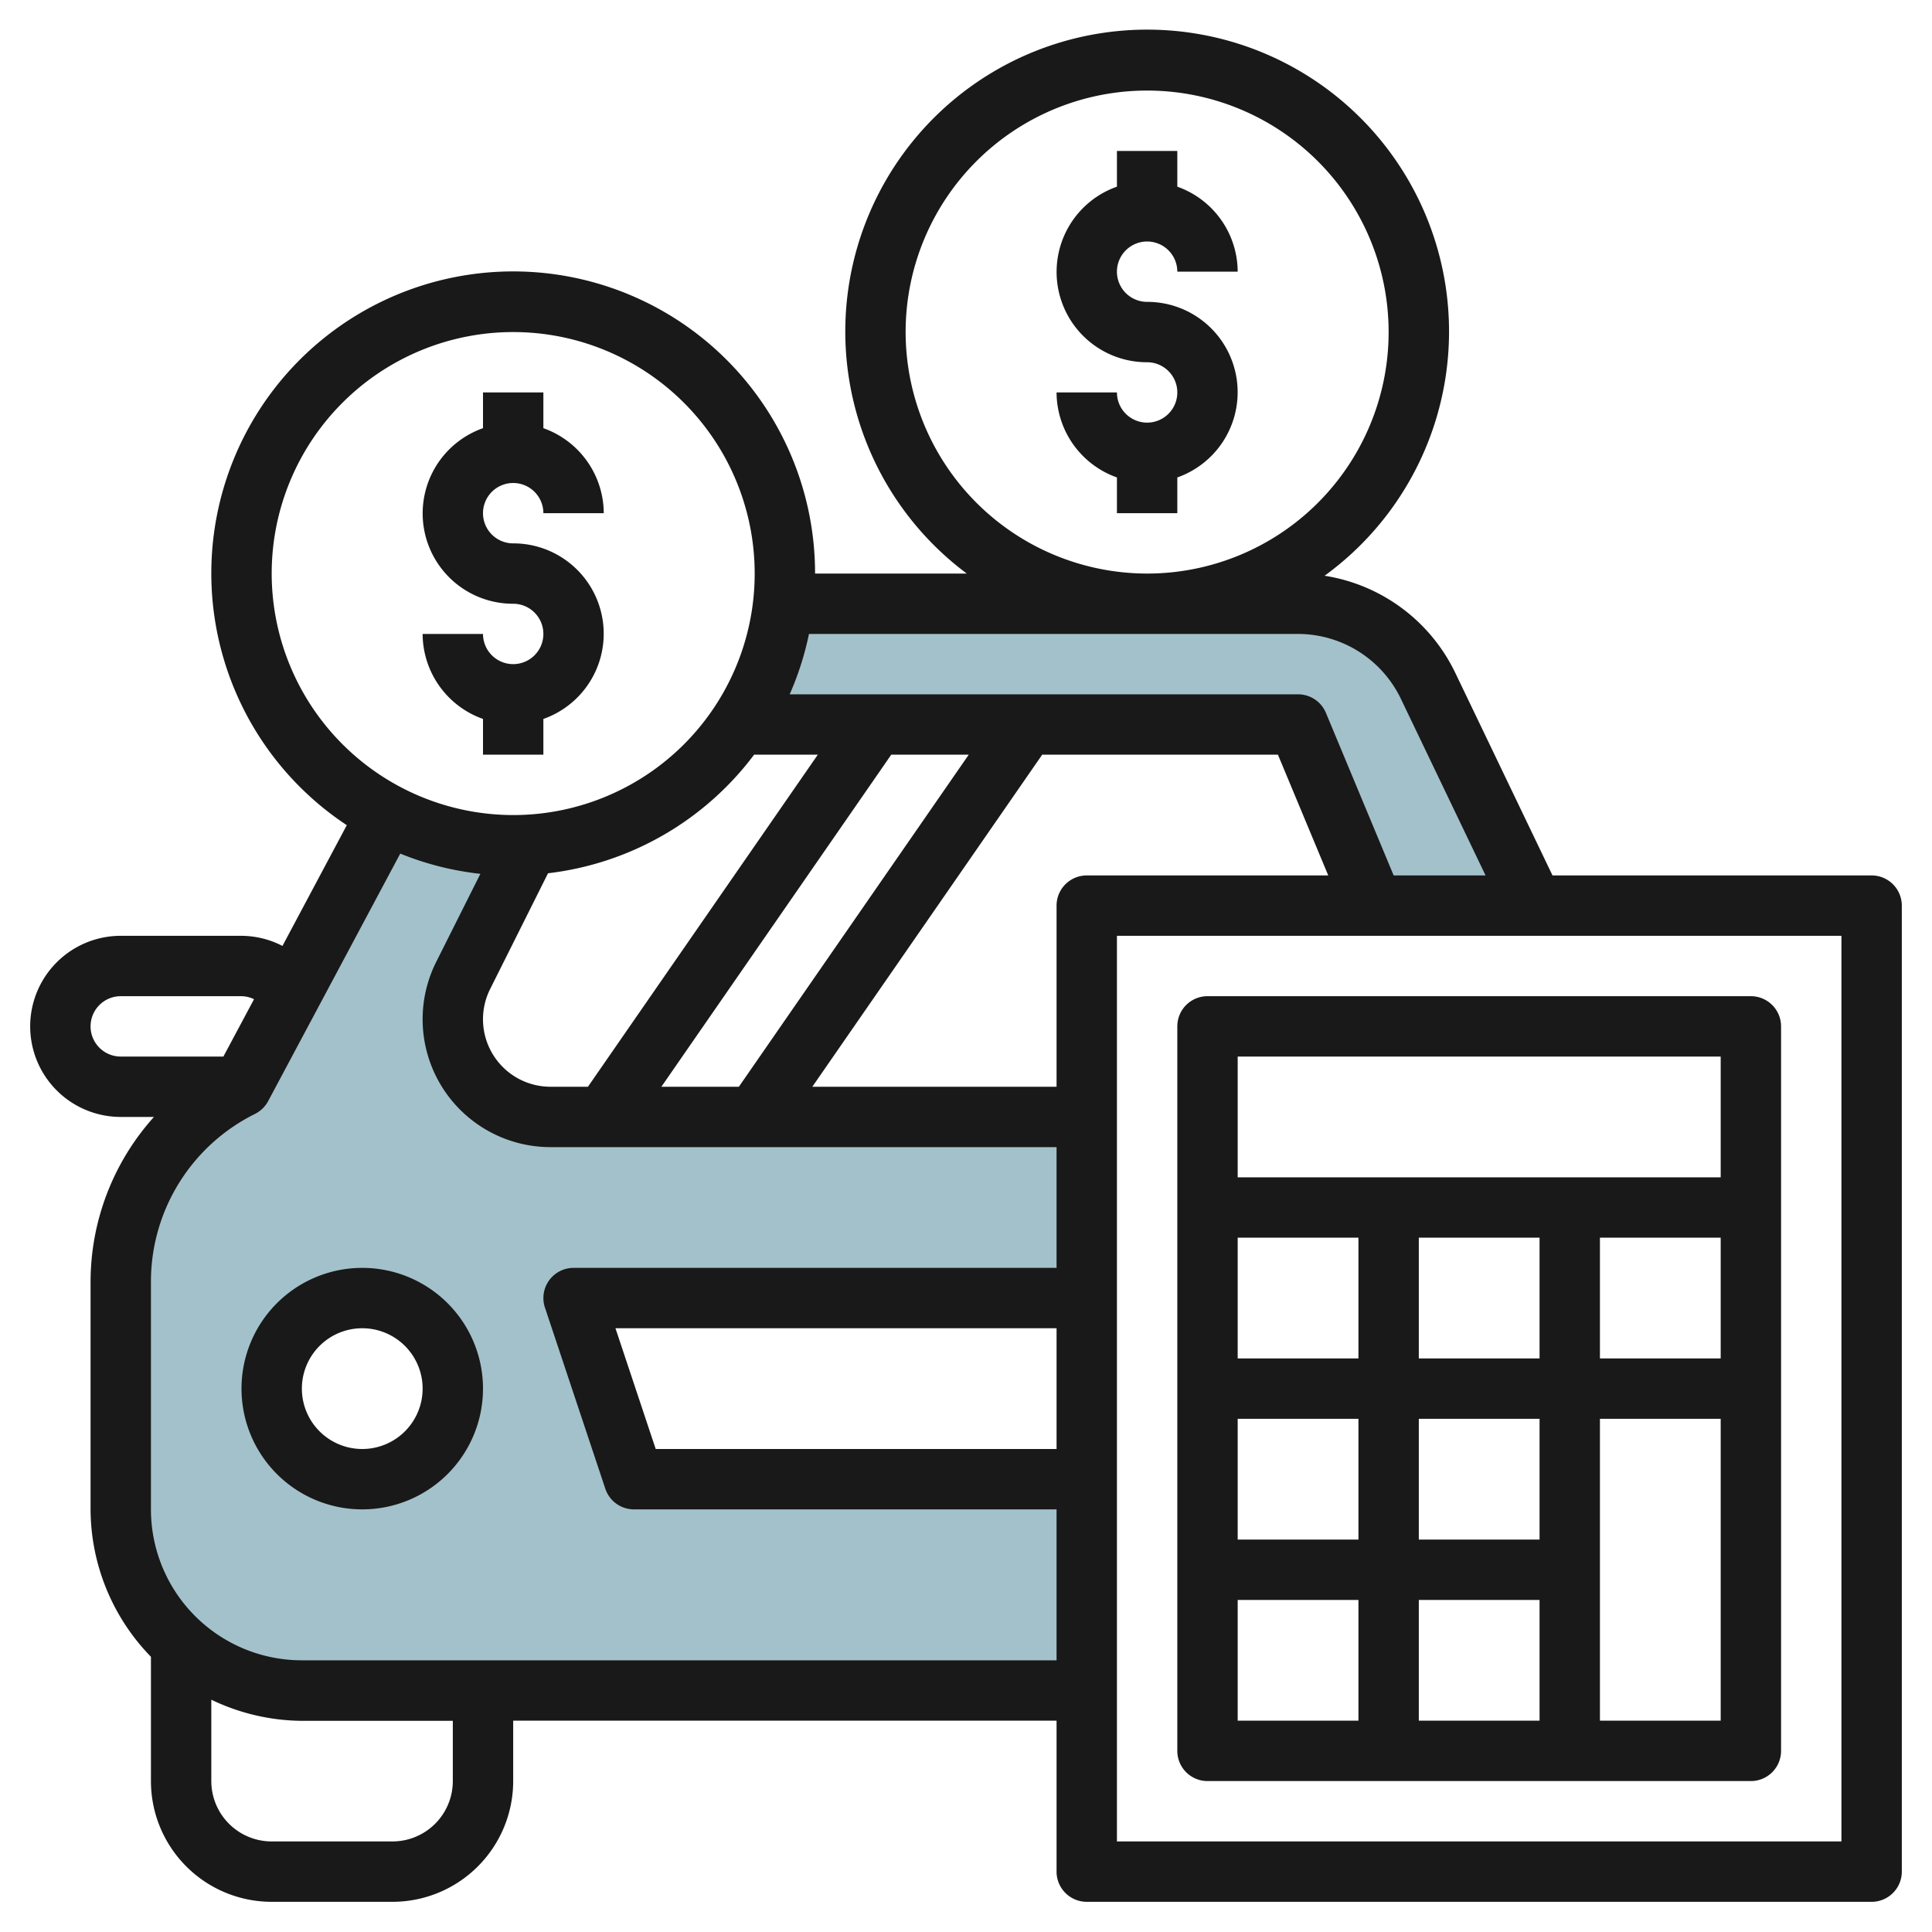 <svg id="Layer_3" height="512" viewBox="0 0 64 64" width="512" xmlns="http://www.w3.org/2000/svg" data-name="Layer 3"><path d="m24.484 24h18.516l2.5 6h5.3l-3.5-7.3a4.767 4.767 0 0 0 -4.3-2.7h-17.055a8.947 8.947 0 0 1 -1.46 4z" fill="#a3c1ca"/><path d="m21 49-2-6h17v-6h-17.764a3.235 3.235 0 0 1 -2.894-4.683l2.165-4.331.022-.013c-.176.011-.35.027-.529.027a8.954 8.954 0 0 1 -4.179-1.033l-4.821 9.033a7.237 7.237 0 0 0 -4 6.472v7.528a6 6 0 0 0 6 6h26v-7zm-9 0a3 3 0 1 1 3-3 3 3 0 0 1 -3 3z" fill="#a3c1ca"/><g fill="#191919"><path d="m40 59h18a1 1 0 0 0 1-1v-24a1 1 0 0 0 -1-1h-18a1 1 0 0 0 -1 1v24a1 1 0 0 0 1 1zm1-6h4v4h-4zm16-12v4h-4v-4zm-6 4h-4v-4h4zm0 12h-4v-4h4zm0-6h-4v-4h4zm-6-6h-4v-4h4zm0 2v4h-4v-4zm8 10v-10h4v10zm4-22v4h-16v-4z"/><path d="m62 29h-10.571l-3.229-6.728a5.8 5.8 0 0 0 -4.321-3.2 10 10 0 1 0 -11.853-.072h-5.026a10 10 0 1 0 -15.512 8.335l-2.131 4a2.992 2.992 0 0 0 -1.357-.335h-4a3 3 0 0 0 0 6h1.1a8.177 8.177 0 0 0 -2.1 5.472v7.528a7.032 7.032 0 0 0 2 4.883v4.117a4 4 0 0 0 4 4h4a4 4 0 0 0 4-4v-2h18v5a1 1 0 0 0 1 1h26a1 1 0 0 0 1-1v-32a1 1 0 0 0 -1-1zm-32-18a8 8 0 1 1 8 8 8.009 8.009 0 0 1 -8-8zm13 10a3.787 3.787 0 0 1 3.4 2.137l2.811 5.863h-3.044l-2.244-5.385a1 1 0 0 0 -.923-.615h-16.841a9.9 9.9 0 0 0 .639-2zm-21.091 15 7.615-11h2.567l-7.615 11zm-5.673-3.236 1.918-3.836a9.989 9.989 0 0 0 6.827-3.928h2.11l-7.615 11h-1.24a2.236 2.236 0 0 1 -2-3.236zm-7.236-13.764a8 8 0 1 1 8 8 8.009 8.009 0 0 1 -8-8zm-6 15a1 1 0 0 1 1-1h4a.994.994 0 0 1 .415.1l-1.015 1.9h-3.4a1 1 0 0 1 -1-1zm12 25a2 2 0 0 1 -2 2h-4a2 2 0 0 1 -2-2v-2.695a7.032 7.032 0 0 0 3 .7h5zm-5-4a5 5 0 0 1 -5-5v-7.528a6.2 6.2 0 0 1 3.447-5.572 1.009 1.009 0 0 0 .436-.424l4.376-8.2a9.89 9.89 0 0 0 2.654.671l-1.466 2.923a4.236 4.236 0 0 0 3.789 6.13h16.764v4h-16a1 1 0 0 0 -.948 1.316l2 6a1 1 0 0 0 .948.684h14v5zm25-11v4h-13.279l-1.333-4zm0-14v6h-8.091l7.615-11h7.809l1.667 4h-8a1 1 0 0 0 -1 1zm26 31h-24v-30h24z"/><path d="m12 42a4 4 0 1 0 4 4 4 4 0 0 0 -4-4zm0 6a2 2 0 1 1 2-2 2 2 0 0 1 -2 2z"/><path d="m38 8a1 1 0 0 1 1 1h2a3 3 0 0 0 -2-2.816v-1.184h-2v1.184a2.993 2.993 0 0 0 1 5.816 1 1 0 1 1 -1 1h-2a3 3 0 0 0 2 2.816v1.184h2v-1.184a2.993 2.993 0 0 0 -1-5.816 1 1 0 0 1 0-2z"/><path d="m18 25v-1.184a2.993 2.993 0 0 0 -1-5.816 1 1 0 1 1 1-1h2a3 3 0 0 0 -2-2.816v-1.184h-2v1.184a2.993 2.993 0 0 0 1 5.816 1 1 0 1 1 -1 1h-2a3 3 0 0 0 2 2.816v1.184z"/></g></svg>